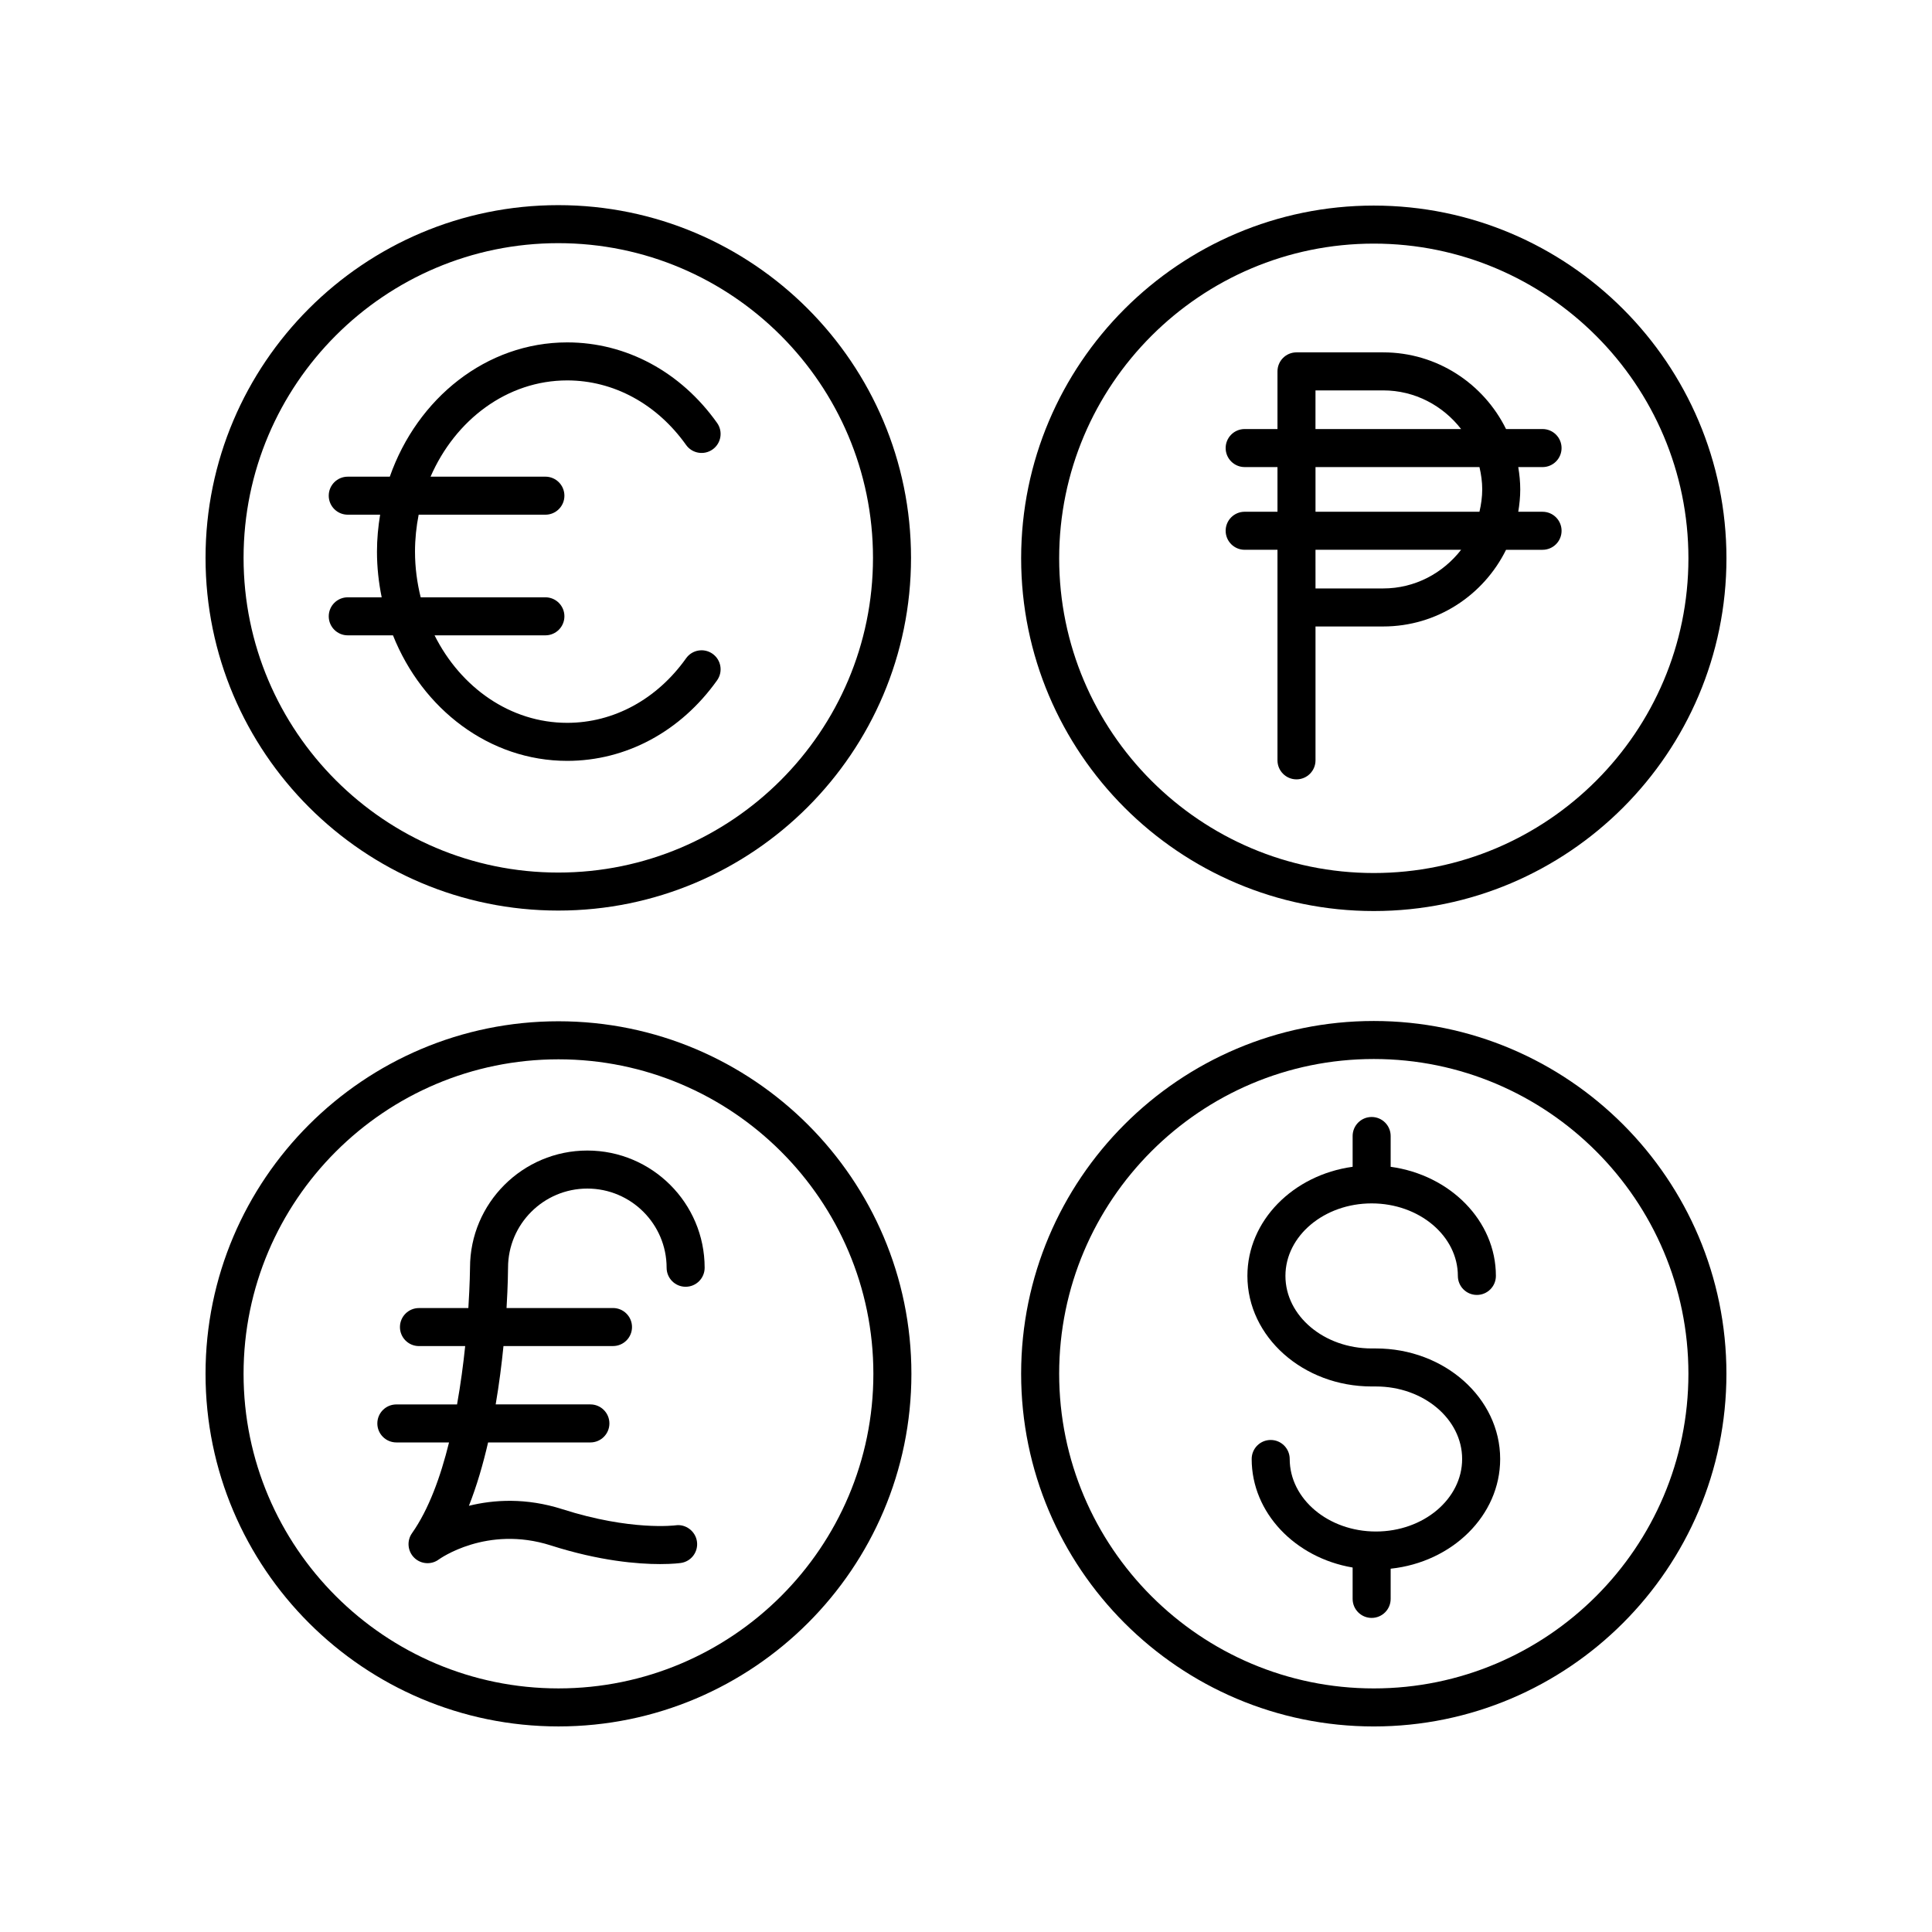 <?xml version="1.0" encoding="UTF-8"?>
<!-- Uploaded to: ICON Repo, www.iconrepo.com, Generator: ICON Repo Mixer Tools -->
<svg fill="#000000" width="800px" height="800px" version="1.1" viewBox="144 144 512 512" xmlns="http://www.w3.org/2000/svg">
 <g>
  <path d="m508.07 198.48c-51.531 0-93.457 41.934-93.457 93.477s41.922 93.477 93.457 93.477c51.531 0 93.457-41.934 93.457-93.48 0-51.543-41.926-93.473-93.457-93.473zm0 176.88c-45.977 0-83.379-37.414-83.379-83.402s37.402-83.398 83.379-83.398c45.977 0 83.379 37.41 83.379 83.398s-37.402 83.402-83.379 83.402z"/>
  <path d="m557.83 262.74c0-2.781-2.254-5.039-5.039-5.039h-9.676c-5.93-12.016-18.273-20.32-32.551-20.32h-22.98c-2.785 0-5.039 2.254-5.039 5.039v15.281h-8.695c-2.785 0-5.039 2.254-5.039 5.039 0 2.781 2.254 5.039 5.039 5.039h8.695v11.84h-8.695c-2.785 0-5.039 2.254-5.039 5.039 0 2.781 2.254 5.039 5.039 5.039h8.695v55.801c0 2.781 2.254 5.039 5.039 5.039 2.785 0 5.039-2.254 5.039-5.039v-35.477h17.941c14.281 0 26.625-8.305 32.555-20.32h9.676c2.785 0 5.039-2.254 5.039-5.039 0-2.781-2.254-5.039-5.039-5.039h-6.441c0.32-1.93 0.527-3.898 0.527-5.918s-0.207-3.988-0.527-5.922h6.441c2.781-0.004 5.035-2.258 5.035-5.043zm-65.211-15.281h17.941c8.422 0 15.844 4.059 20.648 10.242h-38.594zm17.945 52.484h-17.941l-0.004-10.246h38.594c-4.801 6.188-12.227 10.246-20.648 10.246zm25.508-20.324h-43.449v-11.84h43.449c0.445 1.91 0.734 3.879 0.734 5.922-0.004 2.043-0.293 4.008-0.734 5.918z"/>
  <path d="m292 601.52c51.57 0 93.531-41.918 93.531-93.438 0-51.52-41.957-93.434-93.531-93.434s-93.531 41.914-93.531 93.434c0 51.52 41.957 93.438 93.531 93.438zm0-176.79c46.016 0 83.453 37.395 83.453 83.355 0 45.965-37.438 83.359-83.453 83.359s-83.453-37.395-83.453-83.359c0-45.961 37.434-83.355 83.453-83.355z"/>
  <path d="m249.04 526.26h13.961c-2.246 9.094-5.379 17.766-9.816 24.051-1.422 2.019-1.172 4.777 0.594 6.508 1.766 1.73 4.543 1.926 6.516 0.449 0.129-0.09 12.676-9.148 29.676-3.715 12.992 4.156 23.129 4.945 28.961 4.945 3.375 0 5.309-0.266 5.516-0.297 2.746-0.398 4.641-2.941 4.254-5.684-0.391-2.746-2.992-4.691-5.676-4.289-0.129 0.016-11.875 1.52-29.984-4.273-9.648-3.086-18.195-2.527-24.773-0.906 2.094-5.289 3.746-11.016 5.082-16.789h27.109c2.785 0 5.039-2.254 5.039-5.039 0-2.781-2.254-5.039-5.039-5.039h-25.098c0.926-5.445 1.59-10.695 2.066-15.465h29.023c2.785 0 5.039-2.254 5.039-5.039 0-2.781-2.254-5.039-5.039-5.039l-28.211 0.008c0.367-6.051 0.395-10.105 0.398-10.68 0-11.57 9.426-20.984 21.012-20.984 11.586 0 21.012 9.414 21.012 20.984 0 2.781 2.254 5.039 5.039 5.039s5.039-2.254 5.039-5.039c0-17.129-13.949-31.062-31.09-31.062s-31.09 13.934-31.09 31.047c0 0.141-0.039 4.359-0.441 10.695h-13.09c-2.785 0-5.039 2.254-5.039 5.039 0 2.781 2.254 5.039 5.039 5.039h12.25c-0.496 4.805-1.199 10.074-2.156 15.465h-16.086c-2.785 0-5.039 2.254-5.039 5.039 0.004 2.777 2.258 5.031 5.043 5.031z"/>
  <path d="m236.16 280.4h8.578c-0.52 3.184-0.836 6.441-0.836 9.785 0 4.164 0.453 8.203 1.25 12.109h-8.992c-2.785 0-5.039 2.254-5.039 5.039 0 2.781 2.254 5.039 5.039 5.039h11.984c7.797 19.555 25.547 33.266 46.176 33.266 15.602 0 30.074-7.781 39.719-21.348 1.609-2.269 1.078-5.41-1.191-7.023-2.273-1.613-5.418-1.082-7.027 1.188-7.723 10.871-19.207 17.105-31.504 17.105-15.078 0-28.23-9.367-35.152-23.188h29.371c2.785 0 5.039-2.254 5.039-5.039 0-2.781-2.254-5.039-5.039-5.039h-33.051c-0.953-3.859-1.504-7.91-1.504-12.109 0-3.363 0.352-6.629 0.969-9.785h33.586c2.785 0 5.039-2.254 5.039-5.039 0-2.781-2.254-5.039-5.039-5.039h-30.43c6.566-15.078 20.309-25.508 36.211-25.508 12.297 0 23.777 6.234 31.504 17.105 1.613 2.266 4.754 2.801 7.027 1.188 2.269-1.609 2.801-4.754 1.191-7.023-9.637-13.566-24.117-21.344-39.719-21.344-21.43 0-39.73 14.805-47.016 35.586h-11.145c-2.785 0-5.039 2.254-5.039 5.039 0.004 2.781 2.258 5.035 5.039 5.035z"/>
  <path d="m291.95 385.31c51.547 0 93.48-41.93 93.48-93.473 0-51.543-41.934-93.473-93.48-93.473s-93.48 41.93-93.48 93.473c0 51.543 41.934 93.473 93.48 93.473zm0-176.87c45.988 0 83.402 37.41 83.402 83.398 0 45.984-37.418 83.398-83.402 83.398-45.988 0-83.402-37.41-83.402-83.398 0-45.984 37.414-83.398 83.402-83.398z"/>
  <path d="m512.54 567.73v-8.008c16.316-1.727 29.02-14.094 29.02-29.07 0-16.156-14.77-29.297-32.926-29.297h-1.133c-12.602 0-22.848-8.621-22.848-19.223 0-10.598 10.25-19.219 22.848-19.219 12.602 0 22.848 8.621 22.848 19.219 0 2.781 2.254 5.039 5.039 5.039 2.785 0 5.039-2.254 5.039-5.039 0-14.625-12.121-26.746-27.887-28.918v-8.16c0-2.781-2.254-5.039-5.039-5.039s-5.039 2.254-5.039 5.039v8.16c-15.766 2.168-27.887 14.289-27.887 28.918 0 16.156 14.77 29.297 32.926 29.297h1.133c12.602 0 22.848 8.621 22.848 19.219 0 10.598-10.25 19.219-22.848 19.219-12.602 0-22.848-8.621-22.848-19.219 0-2.781-2.254-5.039-5.039-5.039-2.785 0-5.039 2.254-5.039 5.039 0 14.277 11.543 26.184 26.754 28.762v8.316c0 2.781 2.254 5.039 5.039 5.039s5.039-2.254 5.039-5.035z"/>
  <path d="m601.52 508.05c0-51.543-41.922-93.477-93.457-93.477-51.527 0-93.453 41.934-93.453 93.477s41.926 93.477 93.457 93.477 93.453-41.934 93.453-93.477zm-176.83 0c0-45.988 37.402-83.402 83.379-83.402s83.379 37.414 83.379 83.402-37.402 83.398-83.379 83.398-83.379-37.41-83.379-83.398z"/>
 </g>
</svg>